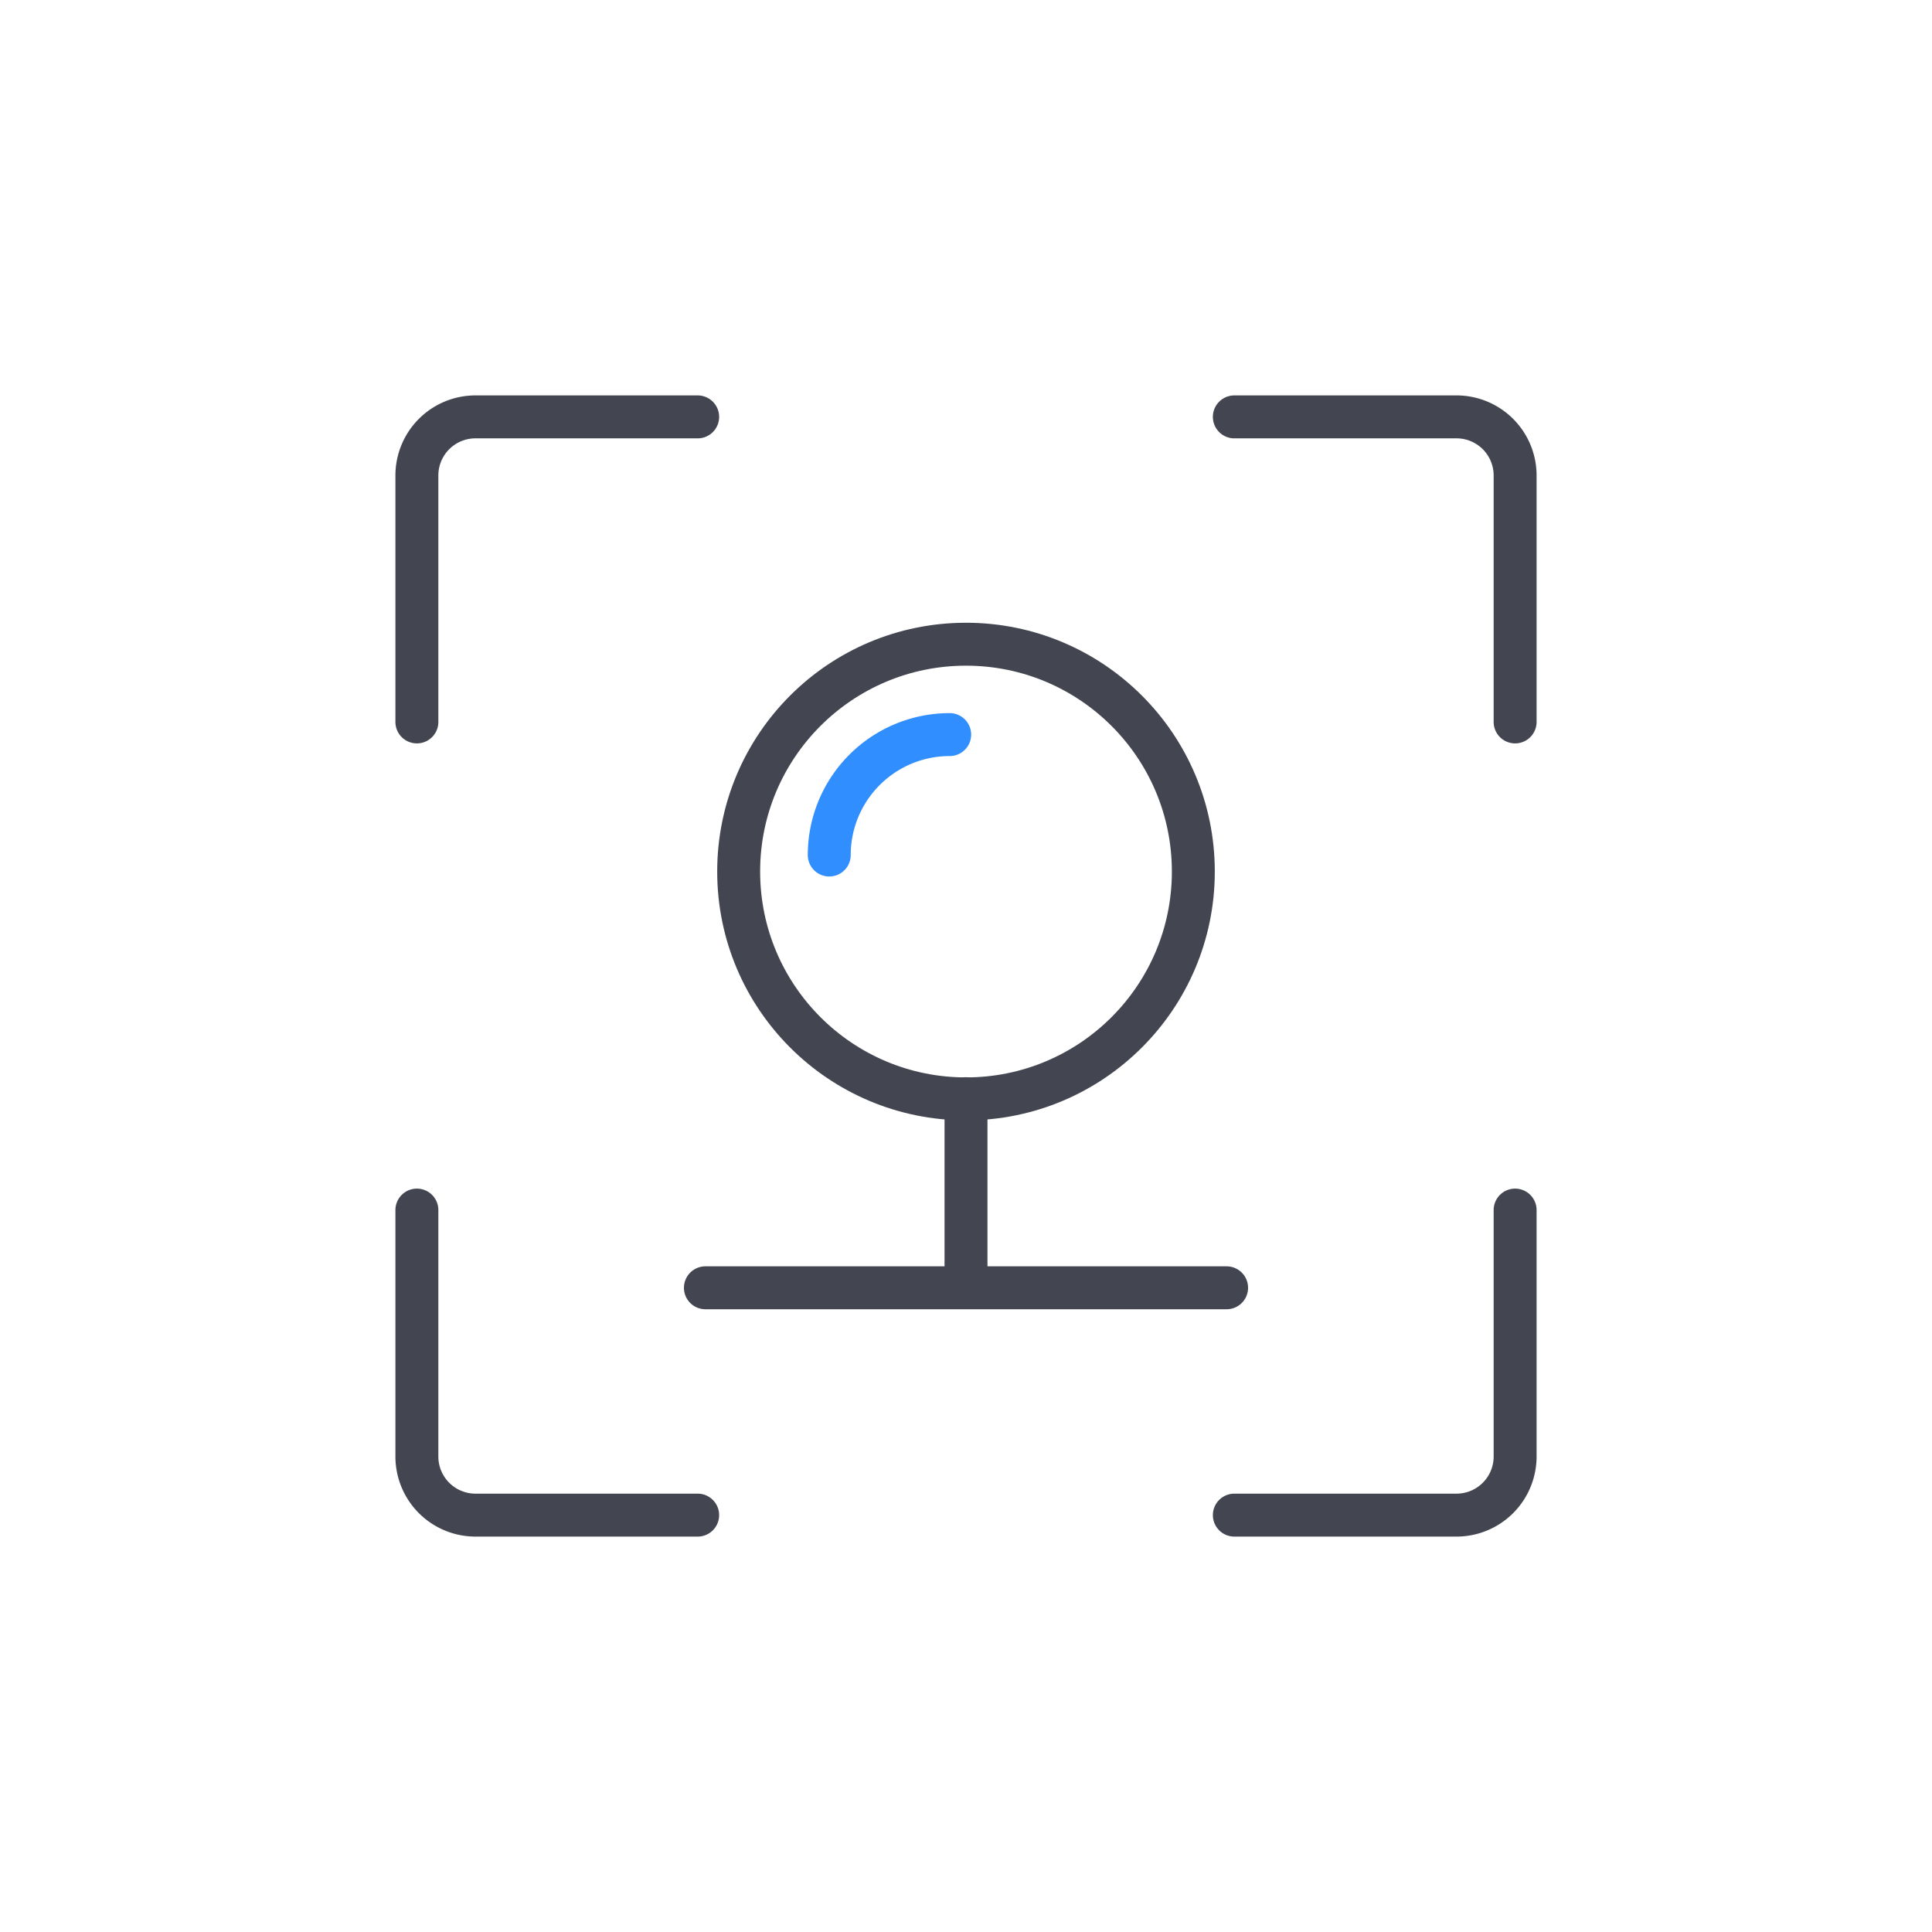 <svg xmlns="http://www.w3.org/2000/svg" viewBox="0 0 90 90"><defs><style>.cls-1,.cls-2,.cls-3{fill:none;}.cls-2{stroke:#434650;}.cls-2,.cls-3{stroke-linecap:round;stroke-linejoin:round;stroke-width:2px;}.cls-3{stroke:#308efe;}</style></defs><g id="图层_2" data-name="图层 2"><g id="图层_1-2" data-name="图层 1"><rect class="cls-1" width="90" height="90"/><path class="cls-2" d="M57.5,19.42H67.85a2.73,2.73,0,0,1,2.73,2.73V33.63"/><path class="cls-2" d="M32.5,19.42H22.15a2.73,2.73,0,0,0-2.73,2.73V33.63"/><path class="cls-2" d="M57.5,70.58H67.85a2.73,2.73,0,0,0,2.73-2.73V56.37"/><path class="cls-2" d="M32.5,70.58H22.15a2.73,2.73,0,0,1-2.73-2.73V56.37"/><circle class="cls-2" cx="45" cy="40.6" r="10.59"/><path class="cls-3" d="M38.63,39.83a5.61,5.61,0,0,1,5.61-5.61"/><line class="cls-2" x1="45" y1="51.18" x2="45" y2="59.5"/><line class="cls-2" x1="32.86" y1="59.99" x2="57.14" y2="59.99"/></g></g></svg>